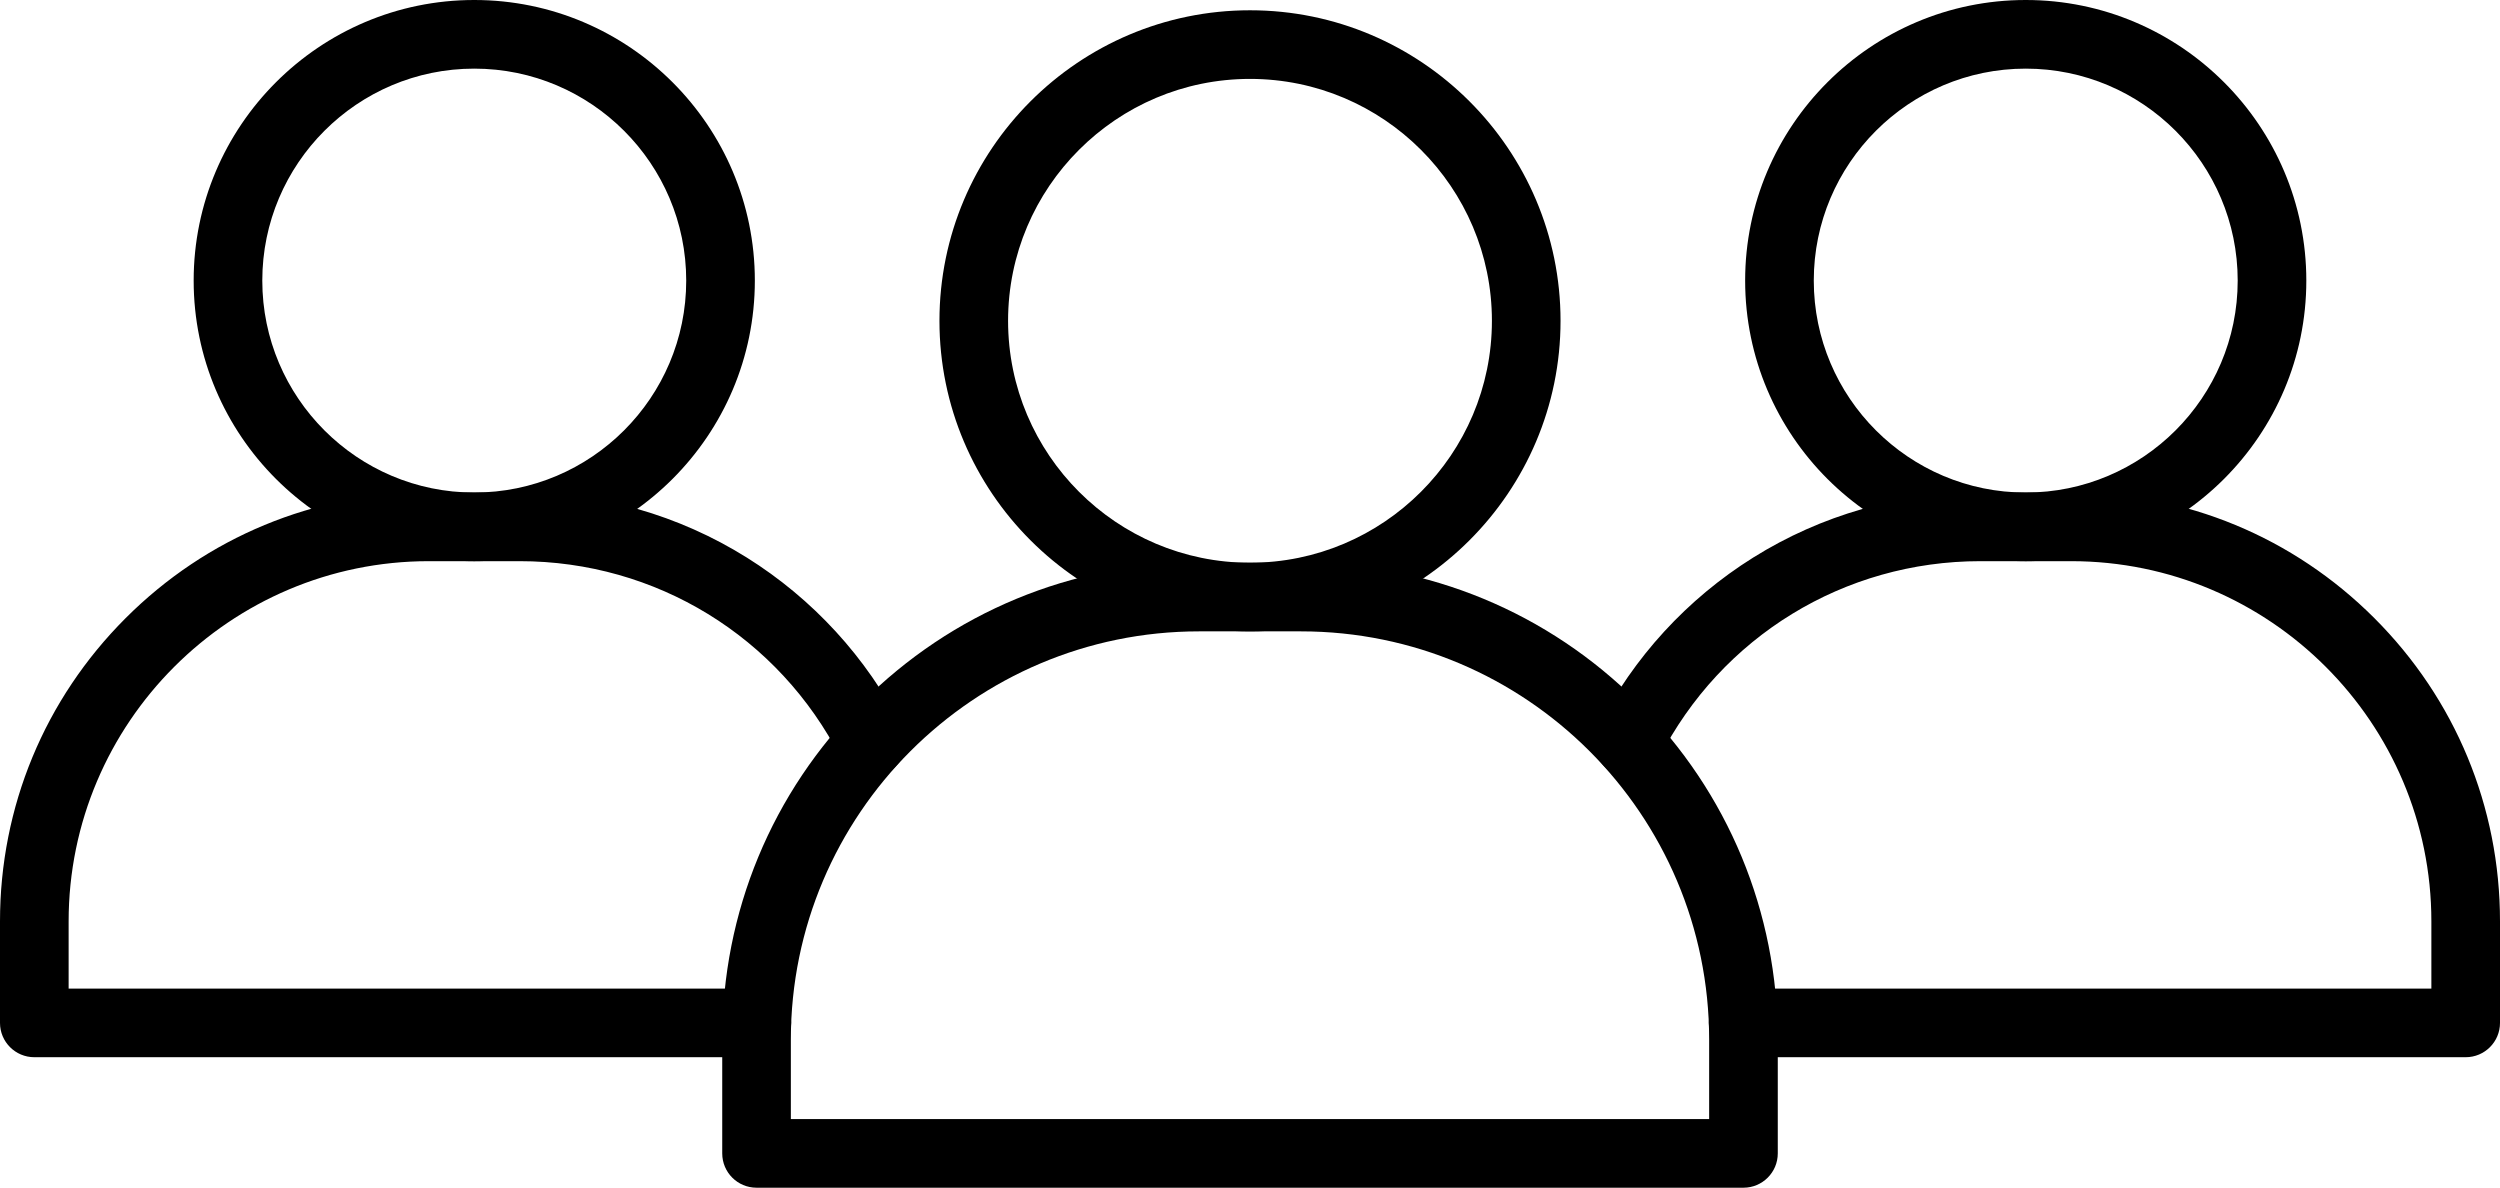 <?xml version="1.0" encoding="UTF-8"?><svg xmlns="http://www.w3.org/2000/svg" xmlns:xlink="http://www.w3.org/1999/xlink" height="726.9" preserveAspectRatio="xMidYMid meet" version="1.0" viewBox="0.0 0.0 1530.0 726.9" width="1530.0" zoomAndPan="magnify"><defs><clipPath id="a"><path d="M 442 344 L 1088 344 L 1088 726.879 L 442 726.879 Z M 442 344"/></clipPath></defs><g><g id="change1_1"><path d="M 765 48.289 C 683.363 48.289 616.945 114.703 616.945 196.34 C 616.945 277.977 683.363 344.395 765 344.395 C 846.637 344.395 913.051 277.977 913.051 196.34 C 913.051 114.703 846.637 48.289 765 48.289 Z M 765 386.395 C 660.203 386.395 574.945 301.137 574.945 196.34 C 574.945 91.547 660.203 6.289 765 6.289 C 869.793 6.289 955.051 91.547 955.051 196.34 C 955.051 301.137 869.793 386.395 765 386.395" fill="inherit"/></g><g clip-path="url(#a)" id="change1_6"><path d="M 484.004 684.879 L 1046 684.879 L 1046 636.207 C 1046 498.461 933.93 386.395 796.184 386.395 L 733.816 386.395 C 596.07 386.395 484.004 498.461 484.004 636.207 Z M 1067 726.879 L 463.004 726.879 C 451.402 726.879 442.004 717.477 442.004 705.879 L 442.004 636.207 C 442.004 558.262 472.355 484.98 527.473 429.863 C 582.59 374.746 655.871 344.395 733.816 344.395 L 796.184 344.395 C 874.129 344.395 947.41 374.746 1002.531 429.863 C 1057.641 484.98 1088 558.262 1088 636.207 L 1088 705.879 C 1088 717.477 1078.59 726.879 1067 726.879" fill="inherit"/></g><g id="change1_2"><path d="M 290.246 42 C 218.719 42 160.523 100.195 160.523 171.723 C 160.523 243.25 218.719 301.441 290.246 301.441 C 361.773 301.441 419.965 243.25 419.965 171.723 C 419.965 100.195 361.773 42 290.246 42 Z M 290.246 343.441 C 195.559 343.441 118.523 266.41 118.523 171.723 C 118.523 77.035 195.559 0 290.246 0 C 384.934 0 461.965 77.035 461.965 171.723 C 461.965 266.41 384.934 343.441 290.246 343.441" fill="inherit"/></g><g id="change1_3"><path d="M 463.184 647.012 L 21 647.012 C 9.402 647.012 0 637.609 0 626.012 L 0 563.891 C 0 493.789 27.297 427.883 76.867 378.312 C 126.438 328.738 192.34 301.438 262.441 301.438 L 318.047 301.438 C 367.336 301.438 415.383 315.188 456.988 341.195 C 497.434 366.484 530.262 402.273 551.922 444.703 C 557.195 455.031 553.098 467.684 542.77 472.953 C 532.438 478.23 519.789 474.129 514.516 463.801 C 476.613 389.559 401.332 343.438 318.047 343.438 L 262.441 343.438 C 140.891 343.438 42 442.332 42 563.891 L 42 605.012 L 463.184 605.012 C 474.781 605.012 484.184 614.414 484.184 626.012 C 484.184 637.609 474.781 647.012 463.184 647.012" fill="inherit"/></g><g id="change1_4"><path d="M 1239.75 42 C 1168.219 42 1110.031 100.195 1110.031 171.723 C 1110.031 243.25 1168.219 301.441 1239.75 301.441 C 1311.281 301.441 1369.469 243.25 1369.469 171.723 C 1369.469 100.195 1311.281 42 1239.75 42 Z M 1239.75 343.441 C 1145.07 343.441 1068.031 266.41 1068.031 171.723 C 1068.031 77.035 1145.07 0 1239.75 0 C 1334.441 0 1411.469 77.035 1411.469 171.723 C 1411.469 266.41 1334.441 343.441 1239.75 343.441" fill="inherit"/></g><g id="change1_5"><path d="M 1509 647.012 L 1066.82 647.012 C 1055.219 647.012 1045.82 637.609 1045.82 626.012 C 1045.82 614.414 1055.219 605.012 1066.82 605.012 L 1488 605.012 L 1488 563.891 C 1488 442.332 1389.109 343.438 1267.559 343.438 L 1211.949 343.438 C 1128.66 343.438 1053.379 389.559 1015.469 463.801 C 1010.199 474.133 997.551 478.23 987.223 472.953 C 976.891 467.684 972.793 455.031 978.066 444.703 C 999.727 402.277 1032.559 366.484 1073.012 341.195 C 1114.621 315.188 1162.66 301.438 1211.949 301.438 L 1267.559 301.438 C 1337.66 301.438 1403.559 328.738 1453.129 378.312 C 1502.699 427.883 1530 493.789 1530 563.891 L 1530 626.012 C 1530 637.609 1520.602 647.012 1509 647.012" fill="inherit"/></g></g></svg>